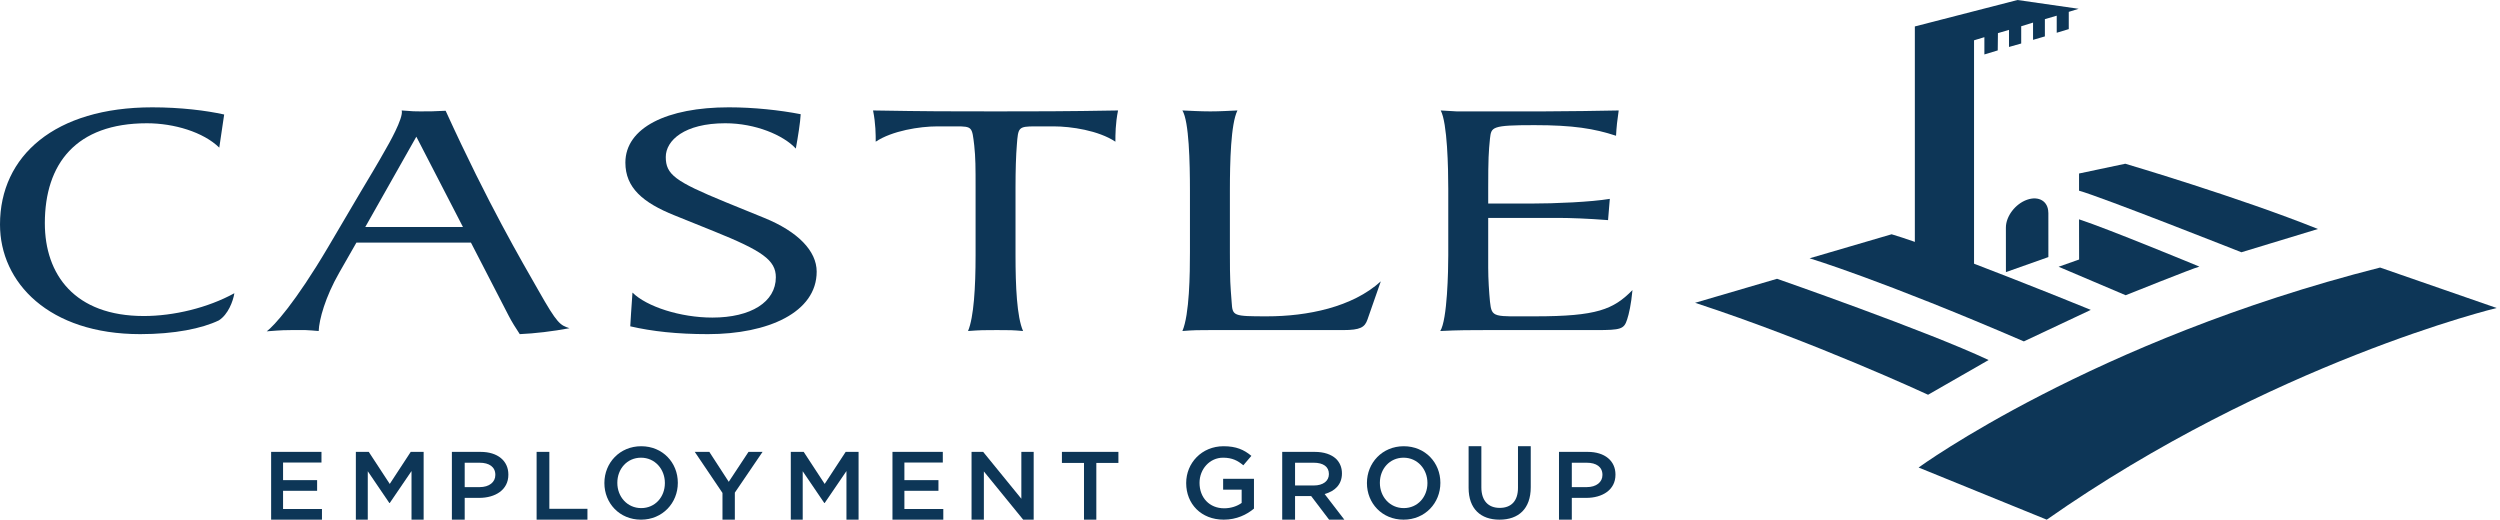 <?xml version="1.0" encoding="UTF-8"?>
<svg width="356px" height="74px" viewBox="0 0 356 74" version="1.1" xmlns="http://www.w3.org/2000/svg" xmlns:xlink="http://www.w3.org/1999/xlink">
    <title>Group</title>
    <g id="Symbols" stroke="none" stroke-width="1" fill="none" fill-rule="evenodd">
        <g id="Logos/Color" transform="translate(-3, -3)" fill="#0D3657">
            <g id="Group" transform="translate(3, 3)">
                <g id="Group-70" transform="translate(0, 15.283)">
                    <path d="M31.162,30.341 C28.76,31.497 24.841,32.298 19.973,32.298 C6.954,32.298 0,24.957 0,16.684 C0,6.895 7.838,0.001 21.681,0.001 C25.663,0.001 29.329,0.445 31.922,1.023 L31.225,5.739 C28.949,3.516 24.778,2.27 20.923,2.27 C10.809,2.27 6.385,8.052 6.385,16.505 C6.385,23.801 10.62,29.718 20.481,29.718 C24.715,29.718 29.582,28.563 33.376,26.471 C33.185,27.627 32.49,29.496 31.162,30.341" id="Fill-46"></path>
                    <path d="M74.014,32.298 C73.508,31.543 72.812,30.431 72.433,29.674 L67.061,19.263 L50.754,19.263 L48.288,23.579 C46.33,27.006 45.444,30.208 45.381,31.854 C44.622,31.766 44.054,31.766 43.485,31.72 L41.525,31.72 C40.767,31.72 40.198,31.72 37.986,31.898 C38.997,31.143 42.031,27.85 46.709,19.932 L51.323,12.101 C52.46,10.189 53.788,8.007 54.925,5.962 C55.242,5.428 57.517,1.469 57.201,0.446 C58.781,0.579 59.16,0.579 59.856,0.579 C61.119,0.579 61.879,0.579 63.458,0.489 C69.59,13.926 74.266,21.844 76.67,26.07 C79.387,30.875 79.766,31.009 81.094,31.454 C78.754,31.898 76.099,32.21 74.014,32.298 L74.014,32.298 Z M59.286,4.182 L52.017,17.039 L65.924,17.039 L59.286,4.182 Z" id="Fill-48"></path>
                    <path d="M100.81,32.298 C96.386,32.298 92.846,31.898 89.749,31.185 C89.749,30.741 89.939,28.384 90.064,26.381 C92.088,28.384 96.891,29.94 101.442,29.94 C106.94,29.94 110.48,27.716 110.48,24.202 C110.48,21.755 108.522,20.421 101.694,17.662 L96.069,15.393 C91.519,13.569 89.054,11.434 89.054,7.875 C89.054,2.892 94.995,0 103.78,0 C107.32,0 111.049,0.4 114.019,0.98 C113.957,2.179 113.642,4.138 113.325,5.873 C111.556,3.959 107.574,2.269 103.276,2.269 C97.461,2.269 94.806,4.716 94.806,7.074 C94.806,9.565 96.133,10.544 103.276,13.482 L108.839,15.749 C113.642,17.706 116.295,20.466 116.295,23.4 C116.295,29.183 109.407,32.298 100.81,32.298" id="Fill-50"></path>
                    <path d="M138.732,5.428 C138.416,2.804 138.48,2.713 136.141,2.713 L133.486,2.713 C130.959,2.713 127.039,3.336 124.701,4.894 C124.701,3.916 124.701,2.313 124.322,0.446 C132.158,0.579 135.193,0.579 141.83,0.579 C146.949,0.579 151.879,0.579 159.211,0.446 C158.832,2.313 158.832,3.916 158.832,4.894 C156.43,3.293 152.511,2.713 150.046,2.713 L147.392,2.713 C144.989,2.713 144.989,2.892 144.8,5.339 C144.674,6.852 144.61,8.987 144.61,11.389 L144.61,21.087 C144.61,25.447 144.8,29.851 145.685,31.854 C144.167,31.72 143.853,31.72 141.955,31.72 C140.059,31.72 139.681,31.72 137.848,31.854 C138.67,29.897 138.923,25.626 138.923,21.087 L138.923,11.345 C138.923,8.675 138.923,7.163 138.732,5.428" id="Fill-52"></path>
                    <path d="M194.731,30.208 C194.352,31.321 193.721,31.721 191.255,31.721 L172.292,31.721 C170.776,31.721 169.954,31.721 168.374,31.854 C169.386,29.496 169.448,23.668 169.448,20.643 L169.448,11.879 C169.448,7.874 169.322,2.003 168.374,0.446 C169.575,0.49 170.838,0.579 172.356,0.579 C173.872,0.579 174.947,0.49 176.212,0.446 C175.264,2.358 175.137,7.741 175.137,11.879 L175.137,20.643 C175.137,24.914 175.2,25.225 175.39,27.761 C175.516,29.719 175.58,29.762 180.446,29.762 C186.135,29.762 192.583,28.473 196.627,24.78 L194.731,30.208 Z" id="Fill-54"></path>
                    <path d="M231.704,30.208 C231.263,31.588 230.82,31.721 227.281,31.721 L211.541,31.721 C209.646,31.721 207.559,31.721 205.094,31.854 C206.106,30.251 206.233,23.179 206.233,21.087 L206.233,11.611 C206.233,8.63 206.106,2.225 205.158,0.446 C205.979,0.49 206.738,0.535 207.432,0.579 L209.519,0.579 L219.759,0.579 C222.477,0.579 228.608,0.49 230.503,0.446 C230.315,1.692 230.188,2.803 230.124,4.049 C227.026,3.026 223.994,2.537 218.495,2.537 C212.363,2.537 212.363,2.803 212.173,4.449 C211.983,6.318 211.92,7.34 211.92,11.478 L211.92,13.703 L217.988,13.703 C221.465,13.703 226.585,13.481 229.238,13.035 L228.987,16.062 C226.142,15.838 223.488,15.749 222.098,15.749 L211.92,15.749 L211.92,22.822 C211.92,24.47 212.048,26.382 212.173,27.672 C212.427,30.03 212.68,29.762 218.621,29.762 C227.407,29.762 229.745,28.784 232.464,26.027 C232.274,28.072 231.957,29.452 231.704,30.208" id="Fill-56"></path>
                    <path d="M273.209,51.292 C273.209,51.292 298.037,33.193 338.925,22.815 L355.522,28.575 C355.522,28.575 323.467,36.294 291.458,58.717 L273.209,51.292 Z" id="Fill-58"></path>
                    <path d="M241.379,27.837 L253.051,24.416 C253.051,24.416 274.408,31.852 283.178,35.985 L274.557,40.929 C274.557,40.929 258.334,33.382 241.379,27.837" id="Fill-60"></path>
                    <path d="M257.688,21.499 C257.688,21.499 267.867,24.565 288.198,33.332 L297.731,28.845 C297.731,28.845 276.542,20.204 269.367,18.077 L257.688,21.499 Z" id="Fill-62"></path>
                    <path d="M293.146,22.702 L302.695,26.759 C302.695,26.759 312.227,22.932 313.193,22.681 C313.193,22.681 300.262,17.326 296.055,15.947 L296.066,21.672 L293.146,22.702 Z" id="Fill-64"></path>
                    <path d="M296.056,9.424 L302.639,8.033 C302.639,8.033 318.77,12.789 330.076,17.326 L319.176,20.639 C319.176,20.639 299.2,12.738 296.056,11.872 L296.056,9.424 Z" id="Fill-66"></path>
                    <path d="M291.687,15 L291.677,15.004 C291.677,14.998 291.678,14.993 291.678,14.986 C291.67,13.389 290.327,12.573 288.654,13.161 C286.984,13.745 285.639,15.515 285.64,17.117 C285.64,17.121 285.64,17.124 285.642,17.129 L285.639,17.129 L285.644,23.466 L291.689,21.324 L291.687,15 Z" id="Fill-68"></path>
                </g>
                <polygon id="Fill-71" points="281.103 5.74 281.103 41.826 272.674 38.615 272.674 3.766 287.297 0 296 1.252 294.592 1.688 294.592 4.146 292.877 4.664 292.877 2.235 291.191 2.726 291.191 5.184 289.506 5.675 289.506 3.217 287.82 3.737 287.82 6.194 286.081 6.687 286.081 4.255 284.505 4.718 284.478 7.178 282.576 7.754 282.576 5.293"></polygon>
                <polygon id="Fill-72" points="38.609 64.348 45.778 64.348 45.778 65.865 40.308 65.865 40.308 68.375 45.157 68.375 45.157 69.89 40.308 69.89 40.308 72.483 45.848 72.483 45.848 74 38.609 74"></polygon>
                <polygon id="Fill-73" points="50.674 64.348 52.512 64.348 55.5 68.912 58.488 64.348 60.326 64.348 60.326 74 58.6 74 58.6 67.078 55.5 71.627 55.444 71.627 52.371 67.105 52.371 74 50.674 74"></polygon>
                <path d="M64.348,64.348 L68.444,64.348 C70.878,64.348 72.391,65.63 72.391,67.574 L72.391,67.602 C72.391,69.766 70.522,70.898 68.236,70.898 L66.173,70.898 L66.173,74 L64.348,74 L64.348,64.348 Z M68.295,69.366 C69.676,69.366 70.536,68.65 70.536,67.644 L70.536,67.616 C70.536,66.485 69.661,65.892 68.295,65.892 L66.173,65.892 L66.173,69.366 L68.295,69.366 Z" id="Fill-74"></path>
                <polygon id="Fill-76" points="76.413 64.348 78.227 64.348 78.227 72.455 83.652 72.455 83.652 74 76.413 74"></polygon>
                <path d="M86.065,68.8 L86.065,68.771 C86.065,65.926 88.236,63.543 91.308,63.543 C94.379,63.543 96.522,65.897 96.522,68.742 L96.522,68.771 C96.522,71.617 94.35,74 91.279,74 C88.208,74 86.065,71.646 86.065,68.8 M94.679,68.8 L94.679,68.771 C94.679,66.807 93.264,65.175 91.279,65.175 C89.293,65.175 87.908,66.778 87.908,68.742 L87.908,68.771 C87.908,70.735 89.322,72.353 91.308,72.353 C93.293,72.353 94.679,70.764 94.679,68.8" id="Fill-77"></path>
                <polygon id="Fill-79" points="102.881 70.194 98.935 64.348 101.008 64.348 103.774 68.609 106.586 64.348 108.587 64.348 104.641 70.152 104.641 74 102.881 74"></polygon>
                <polygon id="Fill-80" points="112.609 64.348 114.447 64.348 117.435 68.912 120.423 64.348 122.261 64.348 122.261 74 120.535 74 120.535 67.078 117.435 71.627 117.379 71.627 114.306 67.105 114.306 74 112.609 74"></polygon>
                <polygon id="Fill-81" points="127.087 64.348 134.256 64.348 134.256 65.865 128.786 65.865 128.786 68.375 133.635 68.375 133.635 69.89 128.786 69.89 128.786 72.483 134.326 72.483 134.326 74 127.087 74"></polygon>
                <polygon id="Fill-82" points="138.348 64.348 140.002 64.348 145.44 71.021 145.44 64.348 147.196 64.348 147.196 74 145.702 74 140.103 67.133 140.103 74 138.348 74"></polygon>
                <polygon id="Fill-83" points="154.361 65.92 151.217 65.92 151.217 64.348 159.261 64.348 159.261 65.92 156.117 65.92 156.117 74 154.361 74"></polygon>
                <path d="M168.913,68.8 L168.913,68.771 C168.913,65.941 171.124,63.543 174.233,63.543 C176.03,63.543 177.137,64.035 178.196,64.915 L177.048,66.258 C176.253,65.593 175.47,65.175 174.159,65.175 C172.259,65.175 170.814,66.807 170.814,68.742 L170.814,68.771 C170.814,70.851 172.213,72.382 174.322,72.382 C175.294,72.382 176.178,72.079 176.812,71.617 L176.812,69.724 L174.174,69.724 L174.174,68.179 L178.565,68.179 L178.565,72.425 C177.549,73.277 176.09,74 174.263,74 C171.035,74 168.913,71.746 168.913,68.8" id="Fill-84"></path>
                <path d="M182.587,64.348 L187.227,64.348 C188.535,64.348 189.562,64.706 190.23,65.313 C190.78,65.837 191.093,66.553 191.093,67.395 L191.093,67.423 C191.093,69.008 190.067,69.96 188.624,70.346 L191.435,74 L189.263,74 L186.707,70.636 L184.416,70.636 L184.416,74 L182.587,74 L182.587,64.348 Z M187.093,69.132 C188.401,69.132 189.235,68.498 189.235,67.519 L189.235,67.491 C189.235,66.457 188.431,65.892 187.078,65.892 L184.416,65.892 L184.416,69.132 L187.093,69.132 Z" id="Fill-86"></path>
                <path d="M194.652,68.8 L194.652,68.771 C194.652,65.926 196.823,63.543 199.895,63.543 C202.967,63.543 205.109,65.897 205.109,68.742 L205.109,68.771 C205.109,71.617 202.938,74 199.867,74 C196.796,74 194.652,71.646 194.652,68.8 M203.267,68.8 L203.267,68.771 C203.267,66.807 201.852,65.175 199.867,65.175 C197.88,65.175 196.495,66.778 196.495,68.742 L196.495,68.771 C196.495,70.735 197.909,72.353 199.895,72.353 C201.881,72.353 203.267,70.764 203.267,68.8" id="Fill-88"></path>
                <path d="M209.13,69.47 L209.13,63.543 L210.946,63.543 L210.946,69.396 C210.946,71.309 211.936,72.323 213.561,72.323 C215.171,72.323 216.161,71.368 216.161,69.47 L216.161,63.543 L217.978,63.543 L217.978,69.382 C217.978,72.456 216.235,74 213.532,74 C210.844,74 209.13,72.456 209.13,69.47" id="Fill-90"></path>
                <path d="M222,64.348 L226.096,64.348 C228.53,64.348 230.043,65.63 230.043,67.574 L230.043,67.602 C230.043,69.766 228.174,70.898 225.888,70.898 L223.826,70.898 L223.826,74 L222,74 L222,64.348 Z M225.947,69.366 C227.328,69.366 228.188,68.65 228.188,67.644 L228.188,67.616 C228.188,66.485 227.314,65.892 225.947,65.892 L223.826,65.892 L223.826,69.366 L225.947,69.366 Z" id="Fill-92"></path>
            </g>
        </g>
    </g>
</svg>